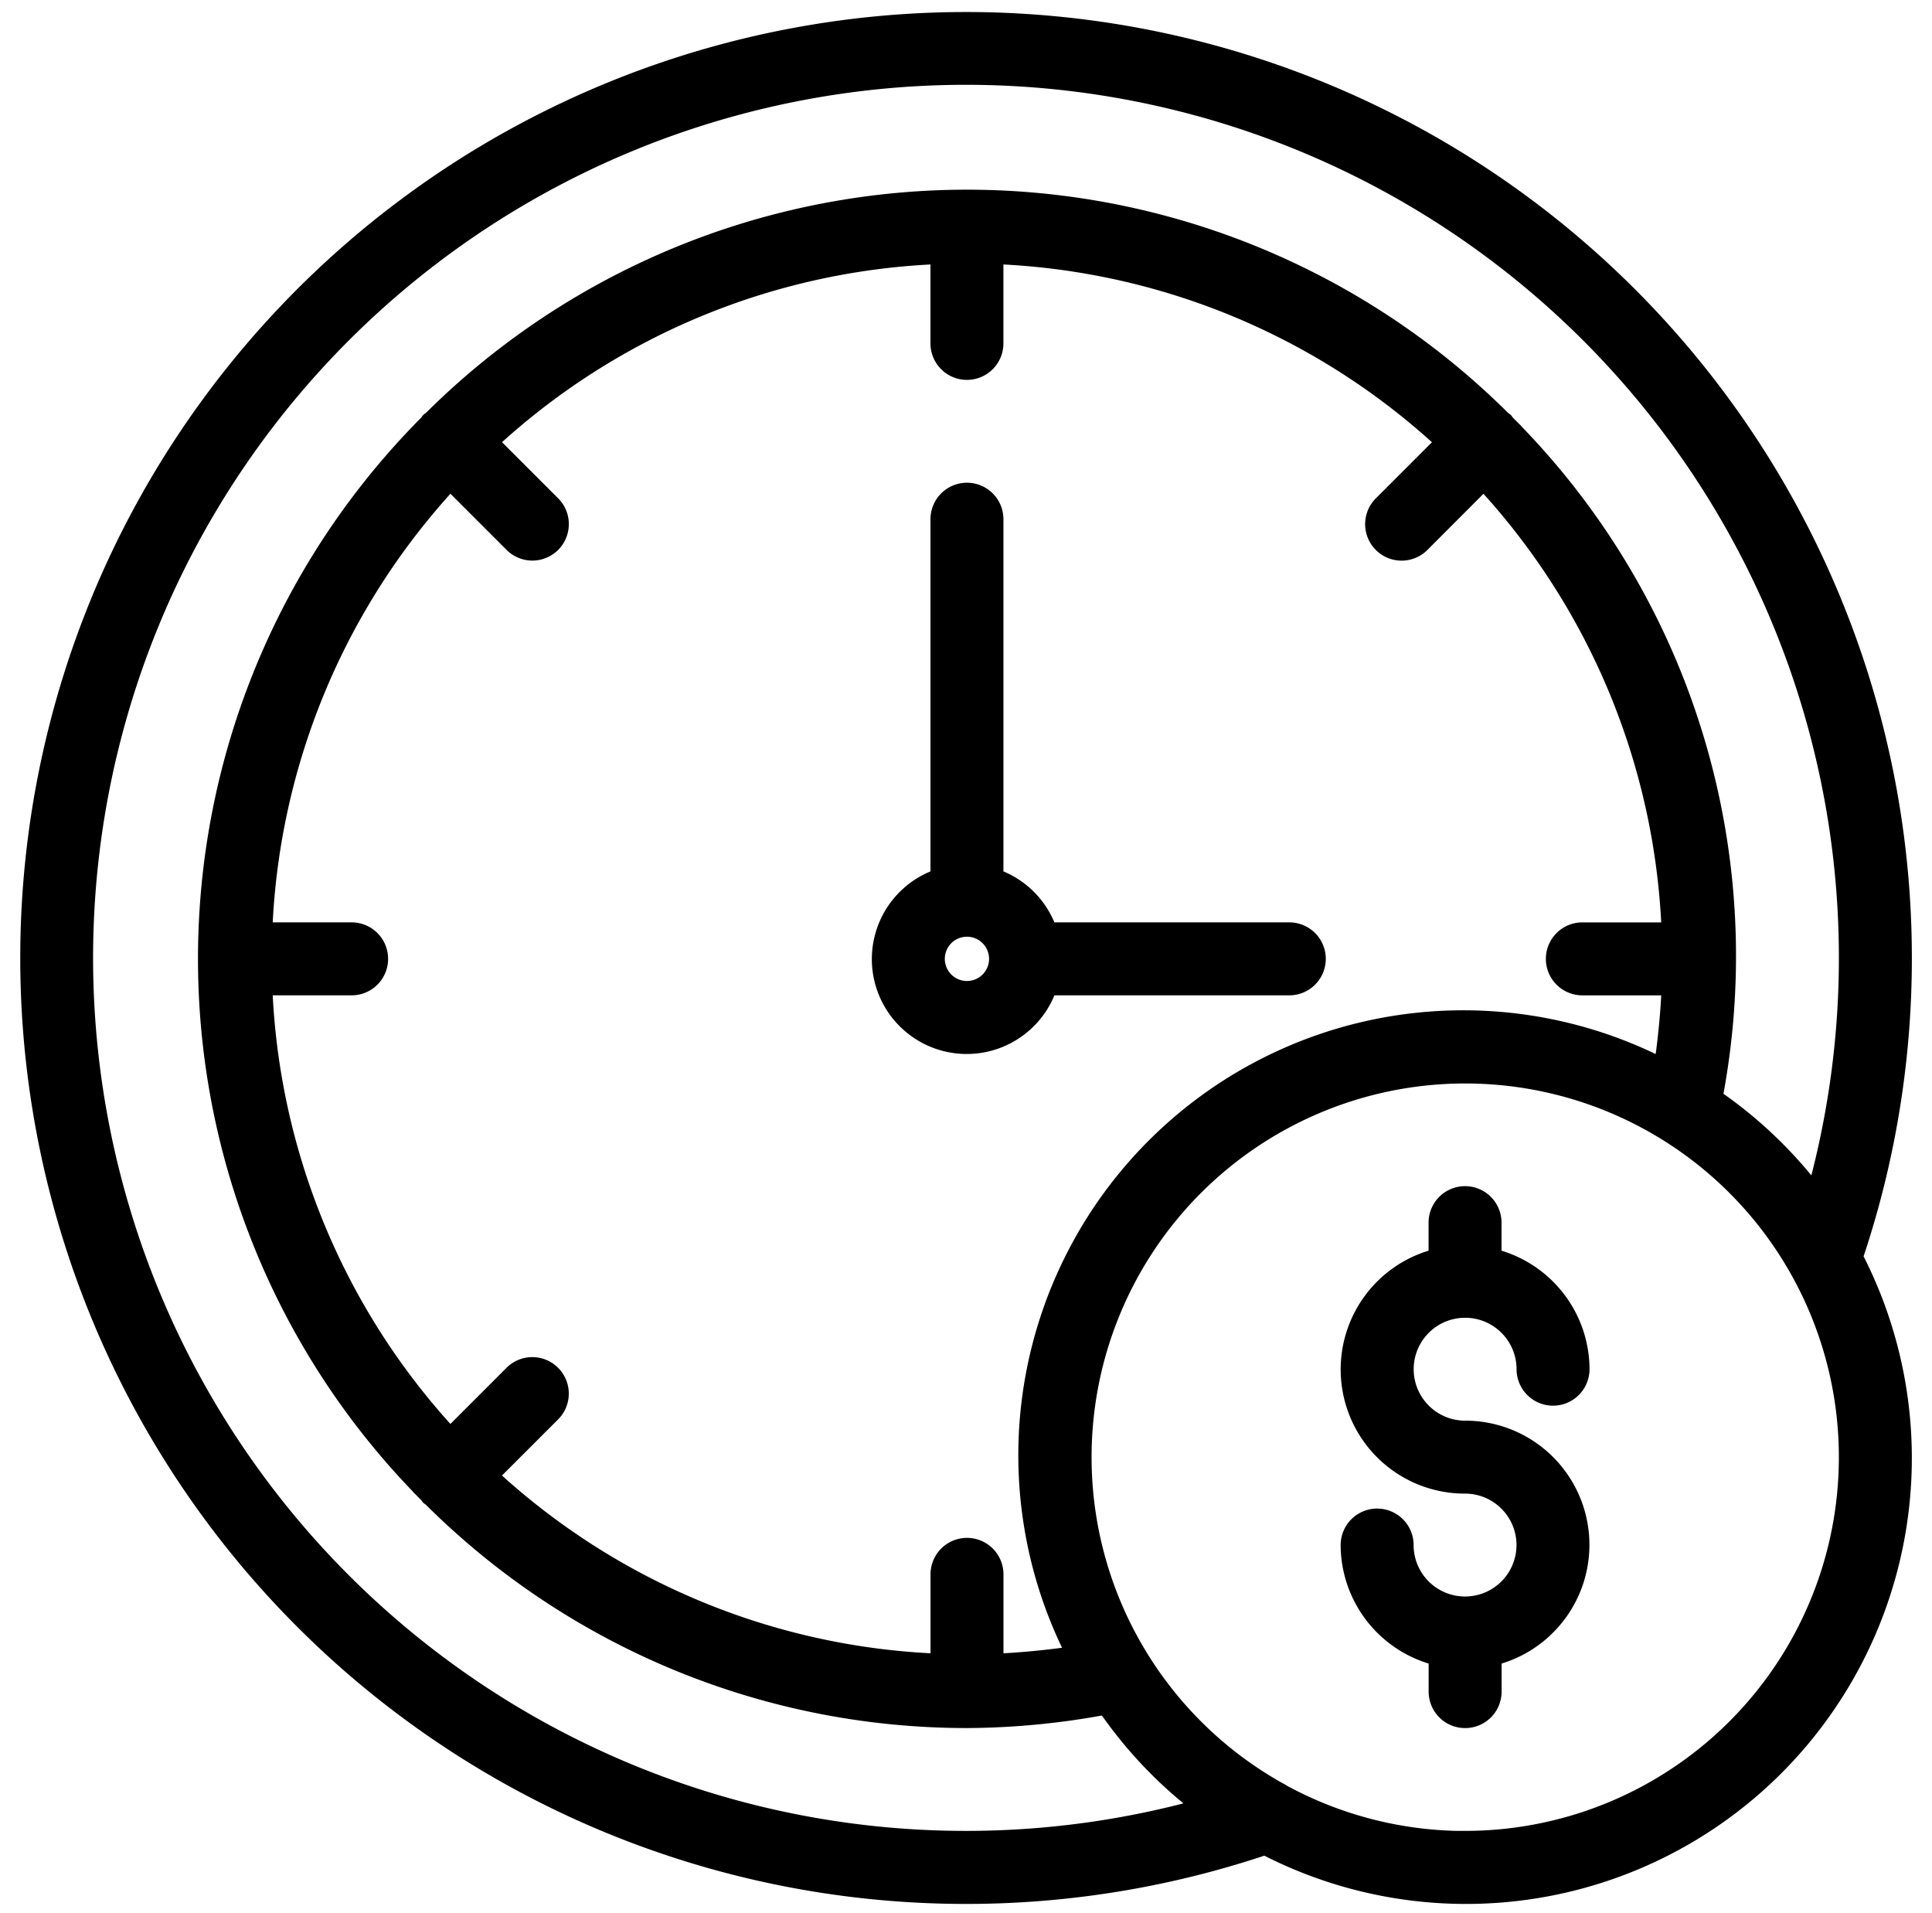 <svg xmlns="http://www.w3.org/2000/svg" xmlns:xlink="http://www.w3.org/1999/xlink" width="101" height="100" viewBox="0 0 101 100">
  <rect x="0" y="0" width="101" height="100" fill="#808080" stroke="none"/>
  <defs>
    <clipPath id="clip-icons">
      <rect width="101" height="100"/>
    </clipPath>
  </defs>
  <g id="icons" clip-path="url(#clip-icons)">
    <rect width="101" height="100" fill="#fff"/>
    <g id="Group_126" data-name="Group 126" transform="translate(6560.613 1262)">
      <path id="Path_73" data-name="Path 73" d="M98.108,49.087a49.069,49.069,0,1,0-33.446,46.47,22.929,22.929,0,0,0,30.892-30.89A48.876,48.876,0,0,0,98.108,49.087ZM75.129,95.047a19.928,19.928,0,0,1-9.5-2.414A1.489,1.489,0,0,0,65.4,92.5a19.908,19.908,0,1,1,9.726,2.542Zm-20.5-9.65c-1.327.186-2.664.324-4.009.38V81.259a1.532,1.532,0,0,0-3.064,0v4.518a36.572,36.572,0,0,1-23.32-9.672l3.186-3.186a1.532,1.532,0,1,0-2.166-2.166l-3.186,3.186A36.573,36.573,0,0,1,12.4,50.619h4.518a1.532,1.532,0,1,0,0-3.064H12.4a36.573,36.573,0,0,1,9.672-23.32l3.186,3.186a1.532,1.532,0,1,0,2.166-2.166l-3.186-3.186A36.572,36.572,0,0,1,47.553,12.4v4.518a1.532,1.532,0,0,0,3.064,0V12.4a36.572,36.572,0,0,1,23.32,9.672l-3.186,3.186a1.532,1.532,0,1,0,2.166,2.166L76.1,24.236a36.573,36.573,0,0,1,9.672,23.32H81.257a1.532,1.532,0,0,0,0,3.064h4.517c-.055,1.347-.194,2.683-.381,4.01A22.887,22.887,0,0,0,54.626,85.4ZM93.4,61.222a22.943,22.943,0,0,0-5.18-4.914,39.4,39.4,0,0,0-10.9-35.283c-.027-.032-.038-.073-.068-.1s-.07-.041-.1-.068a39.748,39.748,0,0,0-56.125,0c-.032.027-.072.038-.1.068s-.041.071-.068.1a39.748,39.748,0,0,0,0,56.124c.027.032.038.073.068.1s.07.041.1.068a39.7,39.7,0,0,0,28.062,11.6,40.155,40.155,0,0,0,7.221-.693A22.944,22.944,0,0,0,61.22,93.4,46.008,46.008,0,1,1,93.4,61.222ZM67.469,49.087a1.531,1.531,0,0,0-1.532-1.532H53.4a4.59,4.59,0,0,0-2.782-2.782V26.108a1.532,1.532,0,0,0-3.064,0V44.774A4.585,4.585,0,1,0,53.4,50.619H65.937a1.531,1.531,0,0,0,1.532-1.532ZM49.085,50.619a1.532,1.532,0,1,1,1.532-1.532A1.532,1.532,0,0,1,49.085,50.619ZM75.129,67.471a3.067,3.067,0,0,1,3.064,3.064,1.532,1.532,0,1,0,3.064,0,6.122,6.122,0,0,0-4.6-5.91v-1.75a1.532,1.532,0,0,0-3.064,0v1.75a6.115,6.115,0,0,0,1.532,12.038,3.064,3.064,0,1,1-3.064,3.064,1.532,1.532,0,0,0-3.064,0,6.122,6.122,0,0,0,4.6,5.91v1.75a1.532,1.532,0,0,0,3.064,0v-1.75A6.115,6.115,0,0,0,75.129,73.6a3.064,3.064,0,0,1,0-6.128Z" transform="translate(-6559.149 -1260.969)" stroke="#000" stroke-width="0.75"/>
    </g>
  </g>
</svg>
